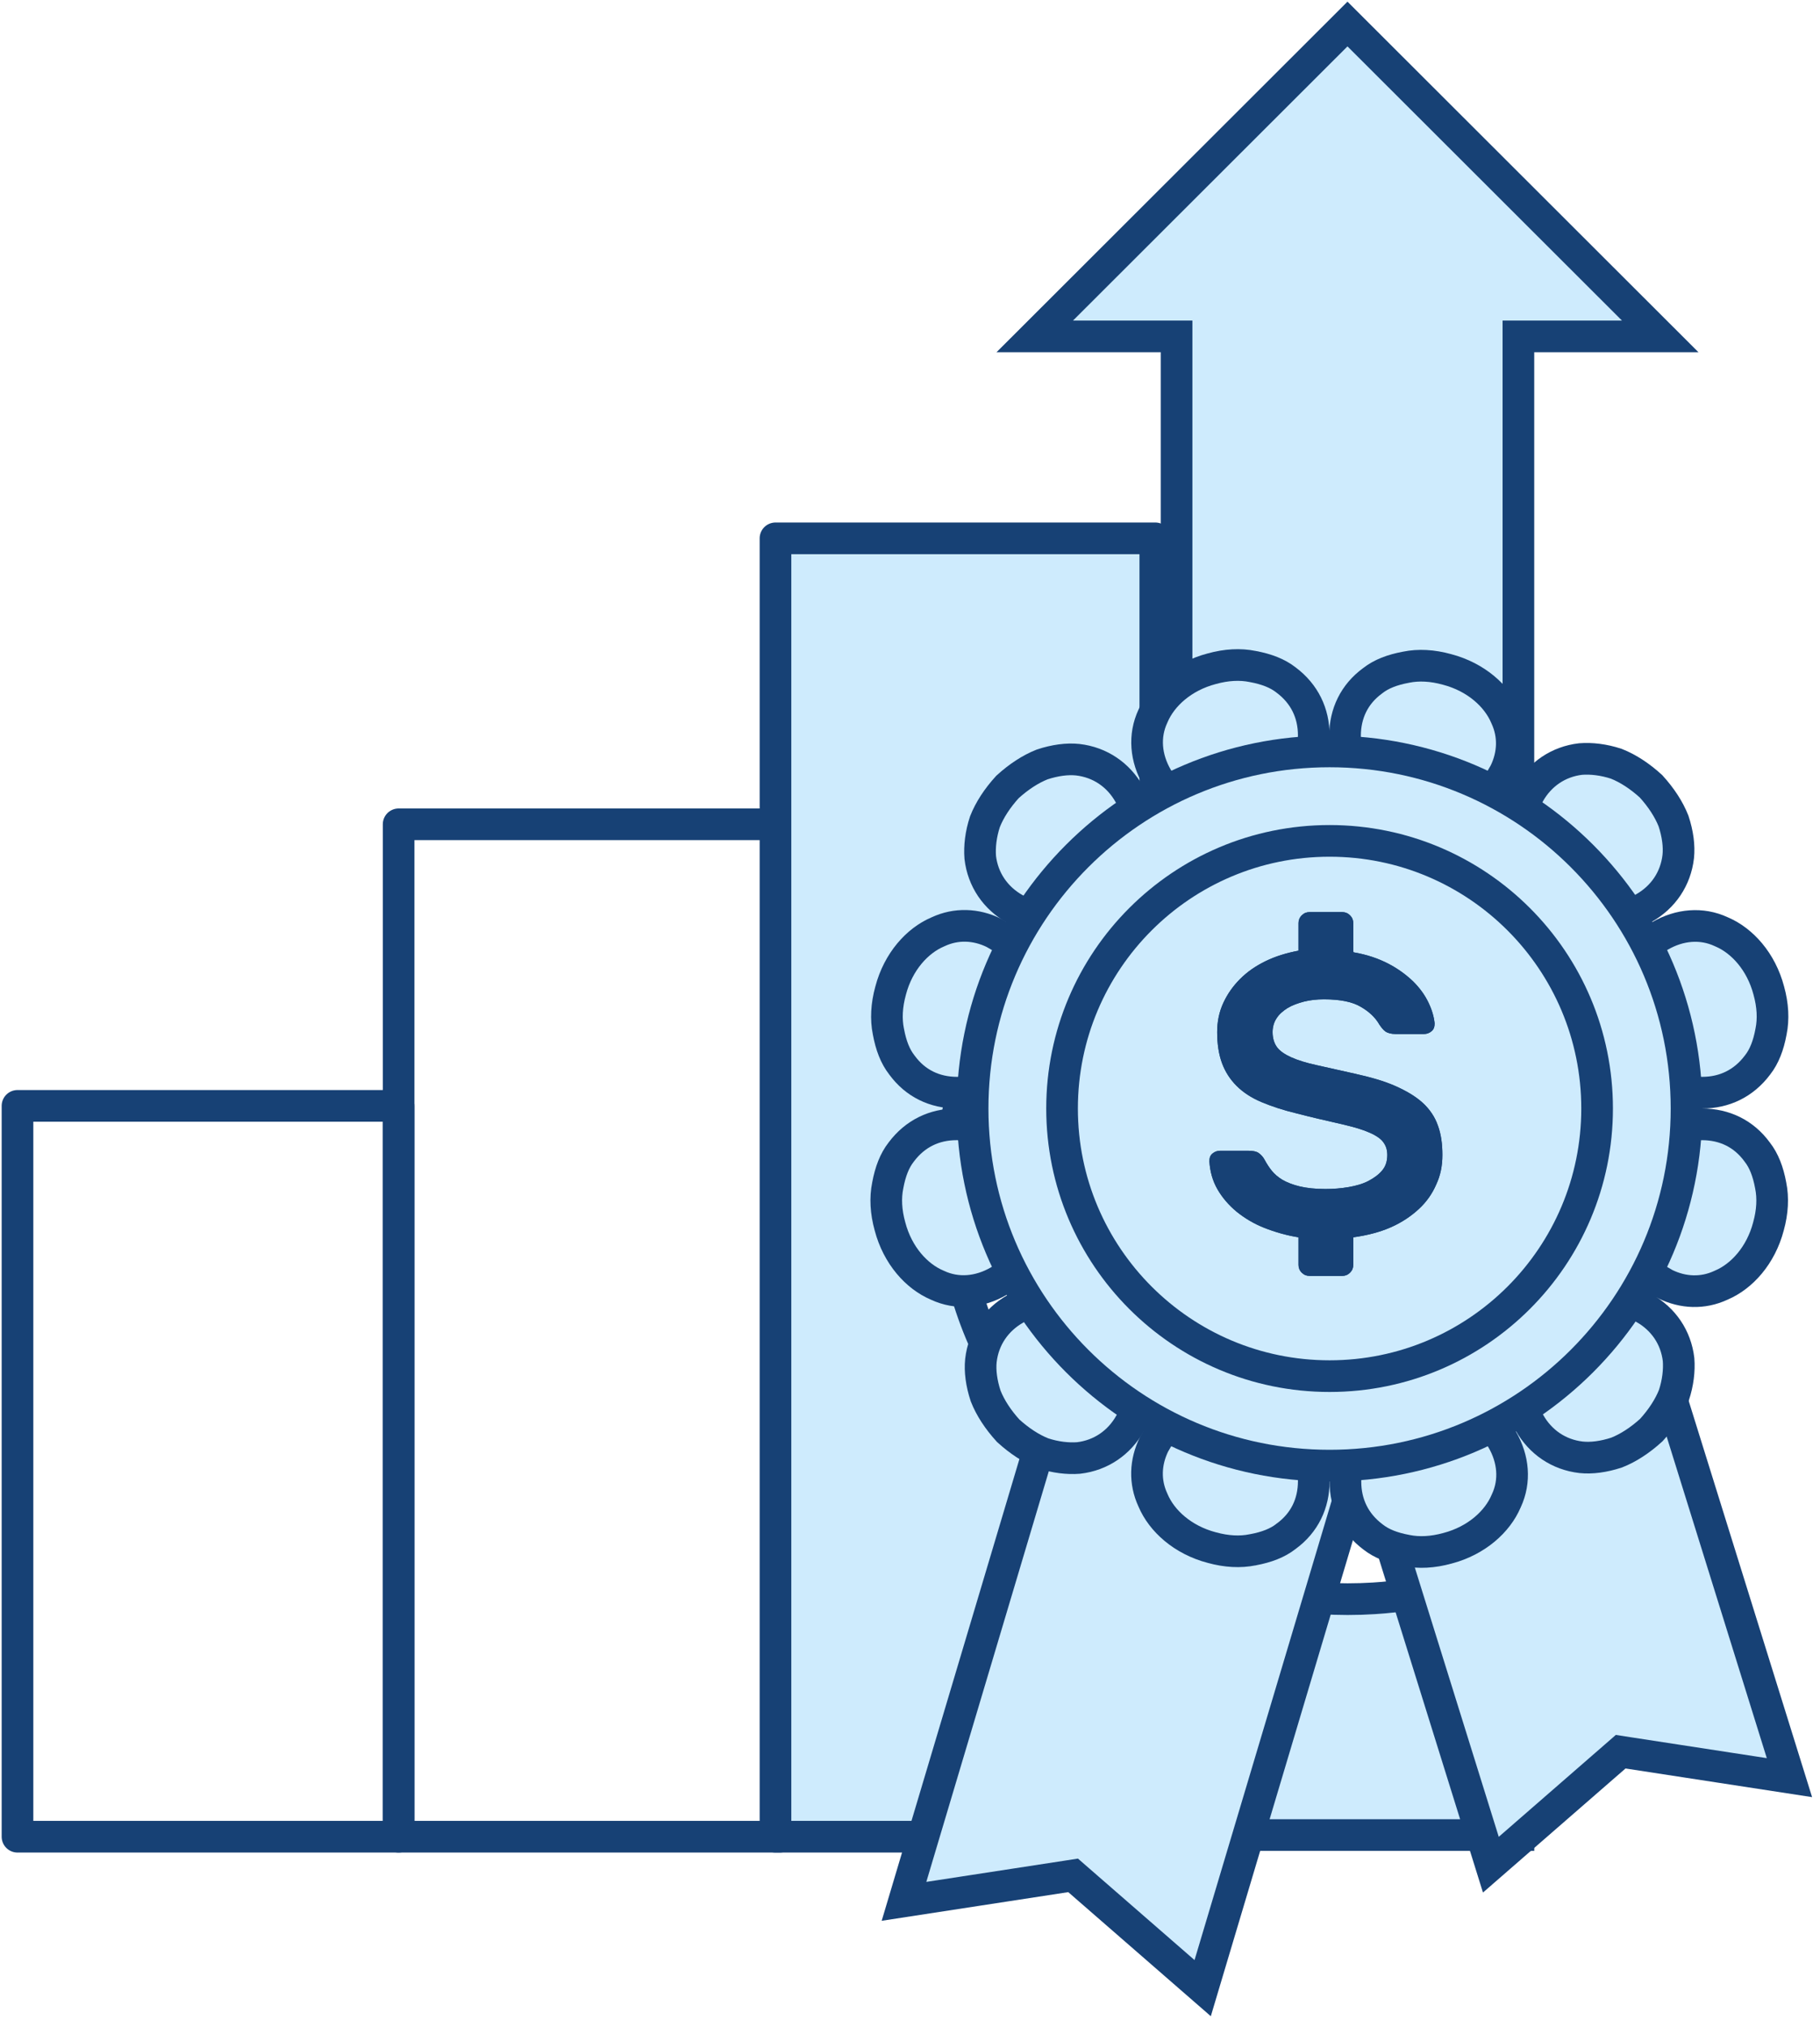 <svg width="115" height="128" viewBox="0 0 115 128" fill="none" xmlns="http://www.w3.org/2000/svg">
<path d="M25.186 69.843H1.105V116H25.186V69.843Z" stroke="#174175" stroke-width="2" stroke-linecap="round" stroke-linejoin="round"/>
<path d="M49.269 52.06H25.188V116H49.269V52.06Z" stroke="#174175" stroke-width="2" stroke-linecap="round" stroke-linejoin="round"/>
<path d="M60.148 73.243C60.694 64.696 65.776 57.285 73 53.365V34H49V116H73V96.319C64.882 91.942 59.512 83.187 60.148 73.248V73.243Z" fill="#CEEBFD" stroke="#174175" stroke-width="2" stroke-linecap="round" stroke-linejoin="round"/>
<path d="M96.943 21.247H95.943V22.247V51.961C92.184 50.224 87.942 49.362 83.474 49.643C80.237 49.845 77.155 50.665 74.344 51.976V22.247V21.247H73.344H65.382L85.143 1.517L104.905 21.247H96.943Z" fill="#CEEBFD" stroke="#174175" stroke-width="2"/>
<path d="M95.945 98.615V115.896H74.352V98.627C78.106 100.363 82.348 101.226 86.815 100.945C90.055 100.743 93.135 99.923 95.945 98.615Z" fill="#CEEBFD" stroke="#174175" stroke-width="2"/>
<path d="M73.995 63.537L92.891 68.987L75.993 125.564L68.156 118.746L67.806 118.441L67.348 118.512L57.121 120.082L73.995 63.537Z" fill="#CEEBFD" stroke="#174175" stroke-width="2"/>
<path d="M102.863 110.702L102.405 110.631L102.055 110.936L94.203 117.767L78.497 67.401L97.392 61.951L113.069 112.269L102.863 110.702Z" fill="#CEEBFD" stroke="#174175" stroke-width="2"/>
<path d="M108.733 81.177C107.605 81.701 106.351 81.659 105.215 81.1L104.89 80.91C103.634 80.18 102.76 79.038 102.177 77.858C101.644 76.688 101.484 75.663 101.708 74.78C101.839 74.346 102.071 73.93 102.393 73.445C102.697 73.065 103.137 72.704 103.673 72.297C104.706 71.58 106.095 71.029 107.55 71.009C108.965 71.011 110.181 71.599 111.02 72.742L111.029 72.754L111.038 72.766C111.457 73.302 111.721 73.993 111.881 74.85L111.882 74.858L111.884 74.867C112.046 75.658 111.998 76.534 111.745 77.446L111.745 77.446L111.742 77.459C111.261 79.287 110.063 80.612 108.764 81.163L108.749 81.17L108.733 81.177Z" fill="#CEEBFD" stroke="#174175" stroke-width="2"/>
<path d="M96.648 89.868L96.341 89.327C95.842 88.195 95.719 86.981 95.804 85.892L95.805 85.883L95.805 85.875C95.845 85.219 95.962 84.669 96.157 84.247L96.173 84.211L96.187 84.175C96.374 83.669 96.605 83.287 96.918 83.017L96.973 82.969L97.021 82.914C97.287 82.606 97.643 82.393 98.197 82.176L98.21 82.171L98.221 82.166C98.68 81.972 99.229 81.84 99.877 81.802L99.887 81.801L99.897 81.8C101.167 81.701 102.608 81.885 103.891 82.62L103.891 82.62L103.895 82.623C105.101 83.306 105.898 84.459 106.064 85.866C106.116 86.552 106.027 87.33 105.766 88.123C105.47 88.869 104.986 89.608 104.343 90.316C103.635 90.959 102.896 91.444 102.15 91.739C101.334 92.007 100.563 92.107 99.906 92.038C98.492 91.876 97.335 91.078 96.648 89.868Z" fill="#CEEBFD" stroke="#174175" stroke-width="2"/>
<path d="M91.864 88.197C93.037 88.776 94.184 89.671 94.918 90.912C95.635 92.145 95.756 93.542 95.183 94.774L95.176 94.79L95.169 94.805C94.618 96.104 93.293 97.302 91.464 97.783L91.464 97.783L91.452 97.786C90.539 98.038 89.663 98.086 88.873 97.925L88.864 97.923L88.855 97.921C87.999 97.762 87.308 97.498 86.771 97.079L86.763 97.073L86.755 97.067C85.6 96.2 85.014 94.976 85.014 93.584V93.562C85.014 92.096 85.581 90.71 86.299 89.695C86.729 89.13 87.081 88.688 87.446 88.414C87.933 88.076 88.334 87.84 88.76 87.734L88.76 87.734L88.769 87.731C89.656 87.501 90.686 87.66 91.864 88.197Z" fill="#CEEBFD" stroke="#174175" stroke-width="2"/>
<path d="M72.845 94.73C72.32 93.602 72.363 92.348 72.922 91.212L73.111 90.887C73.842 89.632 74.984 88.757 76.164 88.175C77.334 87.641 78.359 87.481 79.242 87.705C79.676 87.837 80.093 88.069 80.578 88.39C80.957 88.695 81.318 89.135 81.726 89.67C82.443 90.703 82.993 92.092 83.013 93.547C83.012 94.962 82.423 96.177 81.28 97.017L81.268 97.025L81.257 97.035C80.72 97.454 80.029 97.718 79.172 97.877L79.164 97.879L79.155 97.88C78.364 98.042 77.488 97.994 76.576 97.742L76.576 97.742L76.563 97.739C74.735 97.257 73.41 96.06 72.858 94.761L72.852 94.746L72.845 94.73Z" fill="#CEEBFD" stroke="#174175" stroke-width="2"/>
<path d="M64.151 82.666L64.693 82.359C65.825 81.86 67.039 81.737 68.128 81.822L68.136 81.823L68.145 81.824C68.801 81.863 69.351 81.98 69.773 82.175L69.809 82.191L69.845 82.205C70.351 82.392 70.733 82.623 71.003 82.936L71.051 82.991L71.106 83.039C71.414 83.305 71.627 83.661 71.845 84.215L71.849 84.227L71.855 84.239C72.049 84.698 72.181 85.247 72.219 85.895L72.219 85.905L72.22 85.914C72.319 87.184 72.136 88.626 71.4 89.908L71.398 89.912C70.714 91.118 69.561 91.915 68.154 92.081C67.468 92.133 66.69 92.044 65.897 91.783C65.151 91.488 64.412 91.003 63.704 90.36C63.06 89.652 62.576 88.913 62.281 88.167C62.012 87.352 61.912 86.581 61.981 85.923C62.143 84.51 62.942 83.353 64.151 82.666Z" fill="#CEEBFD" stroke="#174175" stroke-width="2"/>
<path d="M66.286 74.755L66.286 74.755L66.288 74.763C66.518 75.65 66.359 76.68 65.823 77.858C65.244 79.031 64.349 80.178 63.108 80.912C61.874 81.629 60.477 81.75 59.245 81.177L59.229 81.17L59.214 81.163C57.915 80.612 56.717 79.287 56.236 77.458L56.236 77.458L56.233 77.446C55.98 76.534 55.932 75.658 56.094 74.867L56.096 74.858L56.097 74.85C56.257 73.993 56.521 73.302 56.94 72.766L56.946 72.758L56.952 72.75C57.819 71.595 59.043 71.009 60.435 71.009H60.457C61.923 71.009 63.309 71.576 64.324 72.294C64.889 72.724 65.332 73.076 65.605 73.441C65.944 73.928 66.179 74.328 66.286 74.755Z" fill="#CEEBFD" stroke="#174175" stroke-width="2"/>
<path d="M59.286 58.842C60.414 58.318 61.669 58.36 62.804 58.919L63.13 59.108C64.385 59.839 65.26 60.981 65.842 62.161C66.376 63.331 66.535 64.356 66.312 65.239C66.18 65.673 65.948 66.089 65.627 66.574C65.322 66.954 64.882 67.315 64.347 67.722C63.313 68.439 61.925 68.989 60.47 69.01C59.054 69.008 57.839 68.42 56.999 67.277L56.99 67.265L56.981 67.253C56.562 66.716 56.298 66.025 56.139 65.169L56.137 65.16L56.135 65.152C55.974 64.361 56.022 63.485 56.274 62.572L56.274 62.572L56.277 62.56C56.758 60.732 57.956 59.407 59.255 58.856L59.271 58.849L59.286 58.842Z" fill="#CEEBFD" stroke="#174175" stroke-width="2"/>
<path d="M71.353 50.15L71.66 50.691C72.16 51.823 72.282 53.038 72.197 54.126L72.197 54.135L72.196 54.143C72.156 54.799 72.04 55.349 71.845 55.772L71.829 55.807L71.815 55.843C71.628 56.349 71.396 56.731 71.084 57.001L71.028 57.049L70.981 57.104C70.715 57.412 70.358 57.625 69.804 57.843L69.792 57.847L69.78 57.852C69.321 58.046 68.772 58.178 68.124 58.217L68.115 58.217L68.105 58.218C66.835 58.317 65.393 58.134 64.111 57.398L64.107 57.396C62.901 56.712 62.103 55.559 61.938 54.152C61.886 53.466 61.975 52.688 62.236 51.895C62.531 51.149 63.015 50.41 63.659 49.702C64.367 49.059 65.106 48.575 65.852 48.279C66.667 48.011 67.439 47.911 68.096 47.98C69.51 48.142 70.667 48.94 71.353 50.15Z" fill="#CEEBFD" stroke="#174175" stroke-width="2"/>
<path d="M79.266 52.285L79.266 52.285L79.257 52.287C78.37 52.517 77.34 52.358 76.162 51.822C74.989 51.243 73.842 50.348 73.108 49.107C72.391 47.874 72.27 46.477 72.843 45.244L72.85 45.229L72.856 45.214C73.408 43.915 74.733 42.717 76.562 42.236L76.562 42.236L76.574 42.233C77.487 41.98 78.362 41.932 79.153 42.094L79.162 42.096L79.171 42.097C80.027 42.257 80.718 42.521 81.255 42.94L81.263 42.946L81.27 42.952C82.426 43.818 83.012 45.042 83.012 46.434V46.456C83.012 47.923 82.445 49.308 81.727 50.323C81.296 50.889 80.945 51.331 80.58 51.604C80.092 51.943 79.692 52.178 79.266 52.285Z" fill="#CEEBFD" stroke="#174175" stroke-width="2"/>
<path d="M95.157 45.288C95.681 46.416 95.639 47.671 95.08 48.806L94.891 49.132C94.16 50.387 93.018 51.262 91.838 51.844C90.668 52.377 89.642 52.537 88.759 52.313C88.325 52.182 87.909 51.95 87.424 51.629C87.044 51.324 86.683 50.884 86.276 50.349C85.559 49.316 85.009 47.927 84.988 46.472C84.99 45.057 85.578 43.841 86.722 43.002L86.734 42.993L86.745 42.984C87.282 42.565 87.973 42.301 88.829 42.142L88.838 42.14L88.847 42.138C89.638 41.976 90.513 42.024 91.426 42.277L91.426 42.277L91.438 42.28C93.267 42.761 94.592 43.959 95.144 45.258L95.15 45.273L95.157 45.288Z" fill="#CEEBFD" stroke="#174175" stroke-width="2"/>
<path d="M103.873 57.352L103.331 57.659C102.199 58.159 100.985 58.281 99.897 58.196L99.888 58.196L99.879 58.195C99.223 58.155 98.673 58.039 98.251 57.844L98.216 57.828L98.179 57.814C97.674 57.627 97.291 57.395 97.021 57.083L96.973 57.027L96.918 56.98C96.61 56.714 96.397 56.358 96.18 55.803L96.175 55.791L96.17 55.779C95.976 55.321 95.844 54.772 95.806 54.124L95.805 54.114L95.804 54.105C95.705 52.834 95.888 51.393 96.624 50.111L96.624 50.111L96.626 50.106C97.311 48.901 98.463 48.103 99.871 47.938C100.557 47.886 101.335 47.975 102.128 48.236C102.874 48.531 103.613 49.015 104.321 49.659C104.964 50.367 105.448 51.106 105.744 51.852C106.012 52.667 106.112 53.438 106.043 54.096C105.881 55.509 105.083 56.666 103.873 57.352Z" fill="#CEEBFD" stroke="#174175" stroke-width="2"/>
<path d="M101.714 65.264L101.714 65.264L101.712 65.255C101.482 64.369 101.641 63.338 102.177 62.16C102.756 60.987 103.651 59.841 104.892 59.106C106.126 58.39 107.523 58.269 108.756 58.842L108.771 58.849L108.786 58.855C110.085 59.407 111.283 60.732 111.764 62.56L111.764 62.56L111.767 62.572C112.02 63.485 112.068 64.361 111.906 65.151L111.904 65.16L111.903 65.169C111.743 66.025 111.479 66.716 111.06 67.253L111.054 67.26L111.048 67.268C110.181 68.424 108.957 69.009 107.565 69.009H107.543C106.077 69.009 104.691 68.443 103.676 67.725C103.11 67.294 102.668 66.943 102.395 66.578C102.056 66.09 101.821 65.69 101.714 65.264Z" fill="#CEEBFD" stroke="#174175" stroke-width="2"/>
<path d="M106.566 70.01C106.566 82.466 96.468 92.563 84.011 92.563C71.554 92.563 61.456 82.466 61.456 70.01C61.456 57.554 71.554 47.457 84.011 47.457C96.468 47.457 106.566 57.554 106.566 70.01Z" fill="#CEEBFD" stroke="#174175" stroke-width="2"/>
<path d="M100.916 70.009C100.916 79.344 93.348 86.912 84.012 86.912C74.676 86.912 67.108 79.344 67.108 70.009C67.108 60.675 74.676 53.107 84.012 53.107C93.348 53.107 100.916 60.675 100.916 70.009Z" fill="#CEEBFD" stroke="#174175" stroke-width="2"/>
<path d="M85.529 60.145C86.369 60.288 87.086 60.534 87.721 60.861C88.355 61.189 88.867 61.578 89.297 61.987C89.727 62.418 90.034 62.848 90.26 63.319C90.485 63.79 90.608 64.22 90.649 64.629C90.649 64.834 90.608 64.998 90.464 65.121C90.321 65.244 90.157 65.305 89.973 65.305H88.191C87.905 65.305 87.68 65.244 87.536 65.141C87.393 65.039 87.27 64.875 87.147 64.691C86.901 64.261 86.512 63.892 85.98 63.585C85.468 63.278 84.69 63.114 83.666 63.114C83.216 63.114 82.806 63.155 82.397 63.257C82.007 63.36 81.659 63.483 81.352 63.667C81.066 63.851 80.82 64.056 80.656 64.322C80.492 64.568 80.41 64.875 80.41 65.182C80.41 65.571 80.513 65.899 80.697 66.145C80.881 66.39 81.189 66.595 81.598 66.779C82.007 66.964 82.54 67.128 83.195 67.271C83.85 67.414 84.649 67.599 85.57 67.803C86.594 68.029 87.454 68.274 88.15 68.582C88.847 68.889 89.441 69.237 89.891 69.646C90.341 70.056 90.669 70.547 90.853 71.08C91.058 71.633 91.14 72.247 91.14 72.943C91.14 73.64 91.017 74.234 90.751 74.807C90.505 75.38 90.137 75.913 89.645 76.363C89.154 76.814 88.581 77.203 87.884 77.51C87.188 77.817 86.389 78.022 85.509 78.145V79.885C85.509 80.07 85.448 80.234 85.304 80.377C85.161 80.52 84.997 80.582 84.813 80.582H82.745C82.56 80.582 82.397 80.52 82.253 80.377C82.11 80.234 82.049 80.07 82.049 79.885V78.145C81.291 78.022 80.574 77.817 79.898 77.551C79.223 77.285 78.649 76.937 78.138 76.527C77.646 76.118 77.237 75.647 76.929 75.114C76.622 74.582 76.458 73.988 76.418 73.353C76.418 73.148 76.458 72.984 76.602 72.861C76.745 72.739 76.909 72.677 77.093 72.677H78.875C79.161 72.677 79.387 72.718 79.53 72.82C79.673 72.923 79.817 73.066 79.919 73.271C80.042 73.496 80.185 73.722 80.349 73.926C80.513 74.131 80.738 74.336 81.045 74.52C81.332 74.684 81.7 74.827 82.13 74.93C82.56 75.032 83.093 75.094 83.748 75.094C84.26 75.094 84.751 75.053 85.222 74.971C85.693 74.889 86.123 74.766 86.471 74.582C86.82 74.397 87.106 74.192 87.331 73.926C87.557 73.66 87.659 73.332 87.659 72.943C87.659 72.554 87.536 72.268 87.311 72.022C87.065 71.776 86.717 71.592 86.226 71.407C85.734 71.223 85.14 71.08 84.424 70.916C83.707 70.752 82.888 70.568 81.946 70.322C81.086 70.117 80.349 69.872 79.714 69.605C79.079 69.339 78.547 68.991 78.138 68.582C77.728 68.172 77.421 67.701 77.216 67.148C77.011 66.595 76.909 65.94 76.909 65.182C76.909 64.527 77.032 63.913 77.298 63.339C77.564 62.766 77.912 62.274 78.363 61.824C78.813 61.373 79.346 61.005 79.98 60.697C80.615 60.39 81.291 60.185 82.049 60.042V58.301C82.049 58.117 82.11 57.953 82.253 57.81C82.397 57.667 82.56 57.605 82.745 57.605H84.813C84.997 57.605 85.161 57.667 85.304 57.81C85.448 57.953 85.509 58.117 85.509 58.301V60.083L85.529 60.145Z" fill="#174175"/>
<path d="M85.529 60.145C86.369 60.288 87.086 60.534 87.721 60.861C88.355 61.189 88.867 61.578 89.297 61.987C89.727 62.418 90.034 62.848 90.26 63.319C90.485 63.79 90.608 64.22 90.649 64.629C90.649 64.834 90.608 64.998 90.464 65.121C90.321 65.244 90.157 65.305 89.973 65.305H88.191C87.905 65.305 87.68 65.244 87.536 65.141C87.393 65.039 87.27 64.875 87.147 64.691C86.901 64.261 86.512 63.892 85.98 63.585C85.468 63.278 84.69 63.114 83.666 63.114C83.216 63.114 82.806 63.155 82.397 63.257C82.007 63.36 81.659 63.483 81.352 63.667C81.066 63.851 80.82 64.056 80.656 64.322C80.492 64.568 80.41 64.875 80.41 65.182C80.41 65.571 80.513 65.899 80.697 66.145C80.881 66.39 81.189 66.595 81.598 66.779C82.007 66.964 82.54 67.128 83.195 67.271C83.85 67.414 84.649 67.599 85.57 67.803C86.594 68.029 87.454 68.274 88.15 68.582C88.847 68.889 89.441 69.237 89.891 69.646C90.341 70.056 90.669 70.547 90.853 71.08C91.058 71.633 91.14 72.247 91.14 72.943C91.14 73.64 91.017 74.234 90.751 74.807C90.505 75.38 90.137 75.913 89.645 76.363C89.154 76.814 88.581 77.203 87.884 77.51C87.188 77.817 86.389 78.022 85.509 78.145V79.885C85.509 80.07 85.448 80.234 85.304 80.377C85.161 80.52 84.997 80.582 84.813 80.582H82.745C82.56 80.582 82.397 80.52 82.253 80.377C82.11 80.234 82.049 80.07 82.049 79.885V78.145C81.291 78.022 80.574 77.817 79.898 77.551C79.223 77.285 78.649 76.937 78.138 76.527C77.646 76.118 77.237 75.647 76.929 75.114C76.622 74.582 76.458 73.988 76.418 73.353C76.418 73.148 76.458 72.984 76.602 72.861C76.745 72.739 76.909 72.677 77.093 72.677H78.875C79.161 72.677 79.387 72.718 79.53 72.82C79.673 72.923 79.817 73.066 79.919 73.271C80.042 73.496 80.185 73.722 80.349 73.926C80.513 74.131 80.738 74.336 81.045 74.52C81.332 74.684 81.7 74.827 82.13 74.93C82.56 75.032 83.093 75.094 83.748 75.094C84.26 75.094 84.751 75.053 85.222 74.971C85.693 74.889 86.123 74.766 86.471 74.582C86.82 74.397 87.106 74.192 87.331 73.926C87.557 73.66 87.659 73.332 87.659 72.943C87.659 72.554 87.536 72.268 87.311 72.022C87.065 71.776 86.717 71.592 86.226 71.407C85.734 71.223 85.14 71.08 84.424 70.916C83.707 70.752 82.888 70.568 81.946 70.322C81.086 70.117 80.349 69.872 79.714 69.605C79.079 69.339 78.547 68.991 78.138 68.582C77.728 68.172 77.421 67.701 77.216 67.148C77.011 66.595 76.909 65.94 76.909 65.182C76.909 64.527 77.032 63.913 77.298 63.339C77.564 62.766 77.912 62.274 78.363 61.824C78.813 61.373 79.346 61.005 79.98 60.697C80.615 60.39 81.291 60.185 82.049 60.042V58.301C82.049 58.117 82.11 57.953 82.253 57.81C82.397 57.667 82.56 57.605 82.745 57.605H84.813C84.997 57.605 85.161 57.667 85.304 57.81C85.448 57.953 85.509 58.117 85.509 58.301V60.083L85.529 60.145Z" fill="#174175"/>
</svg>
